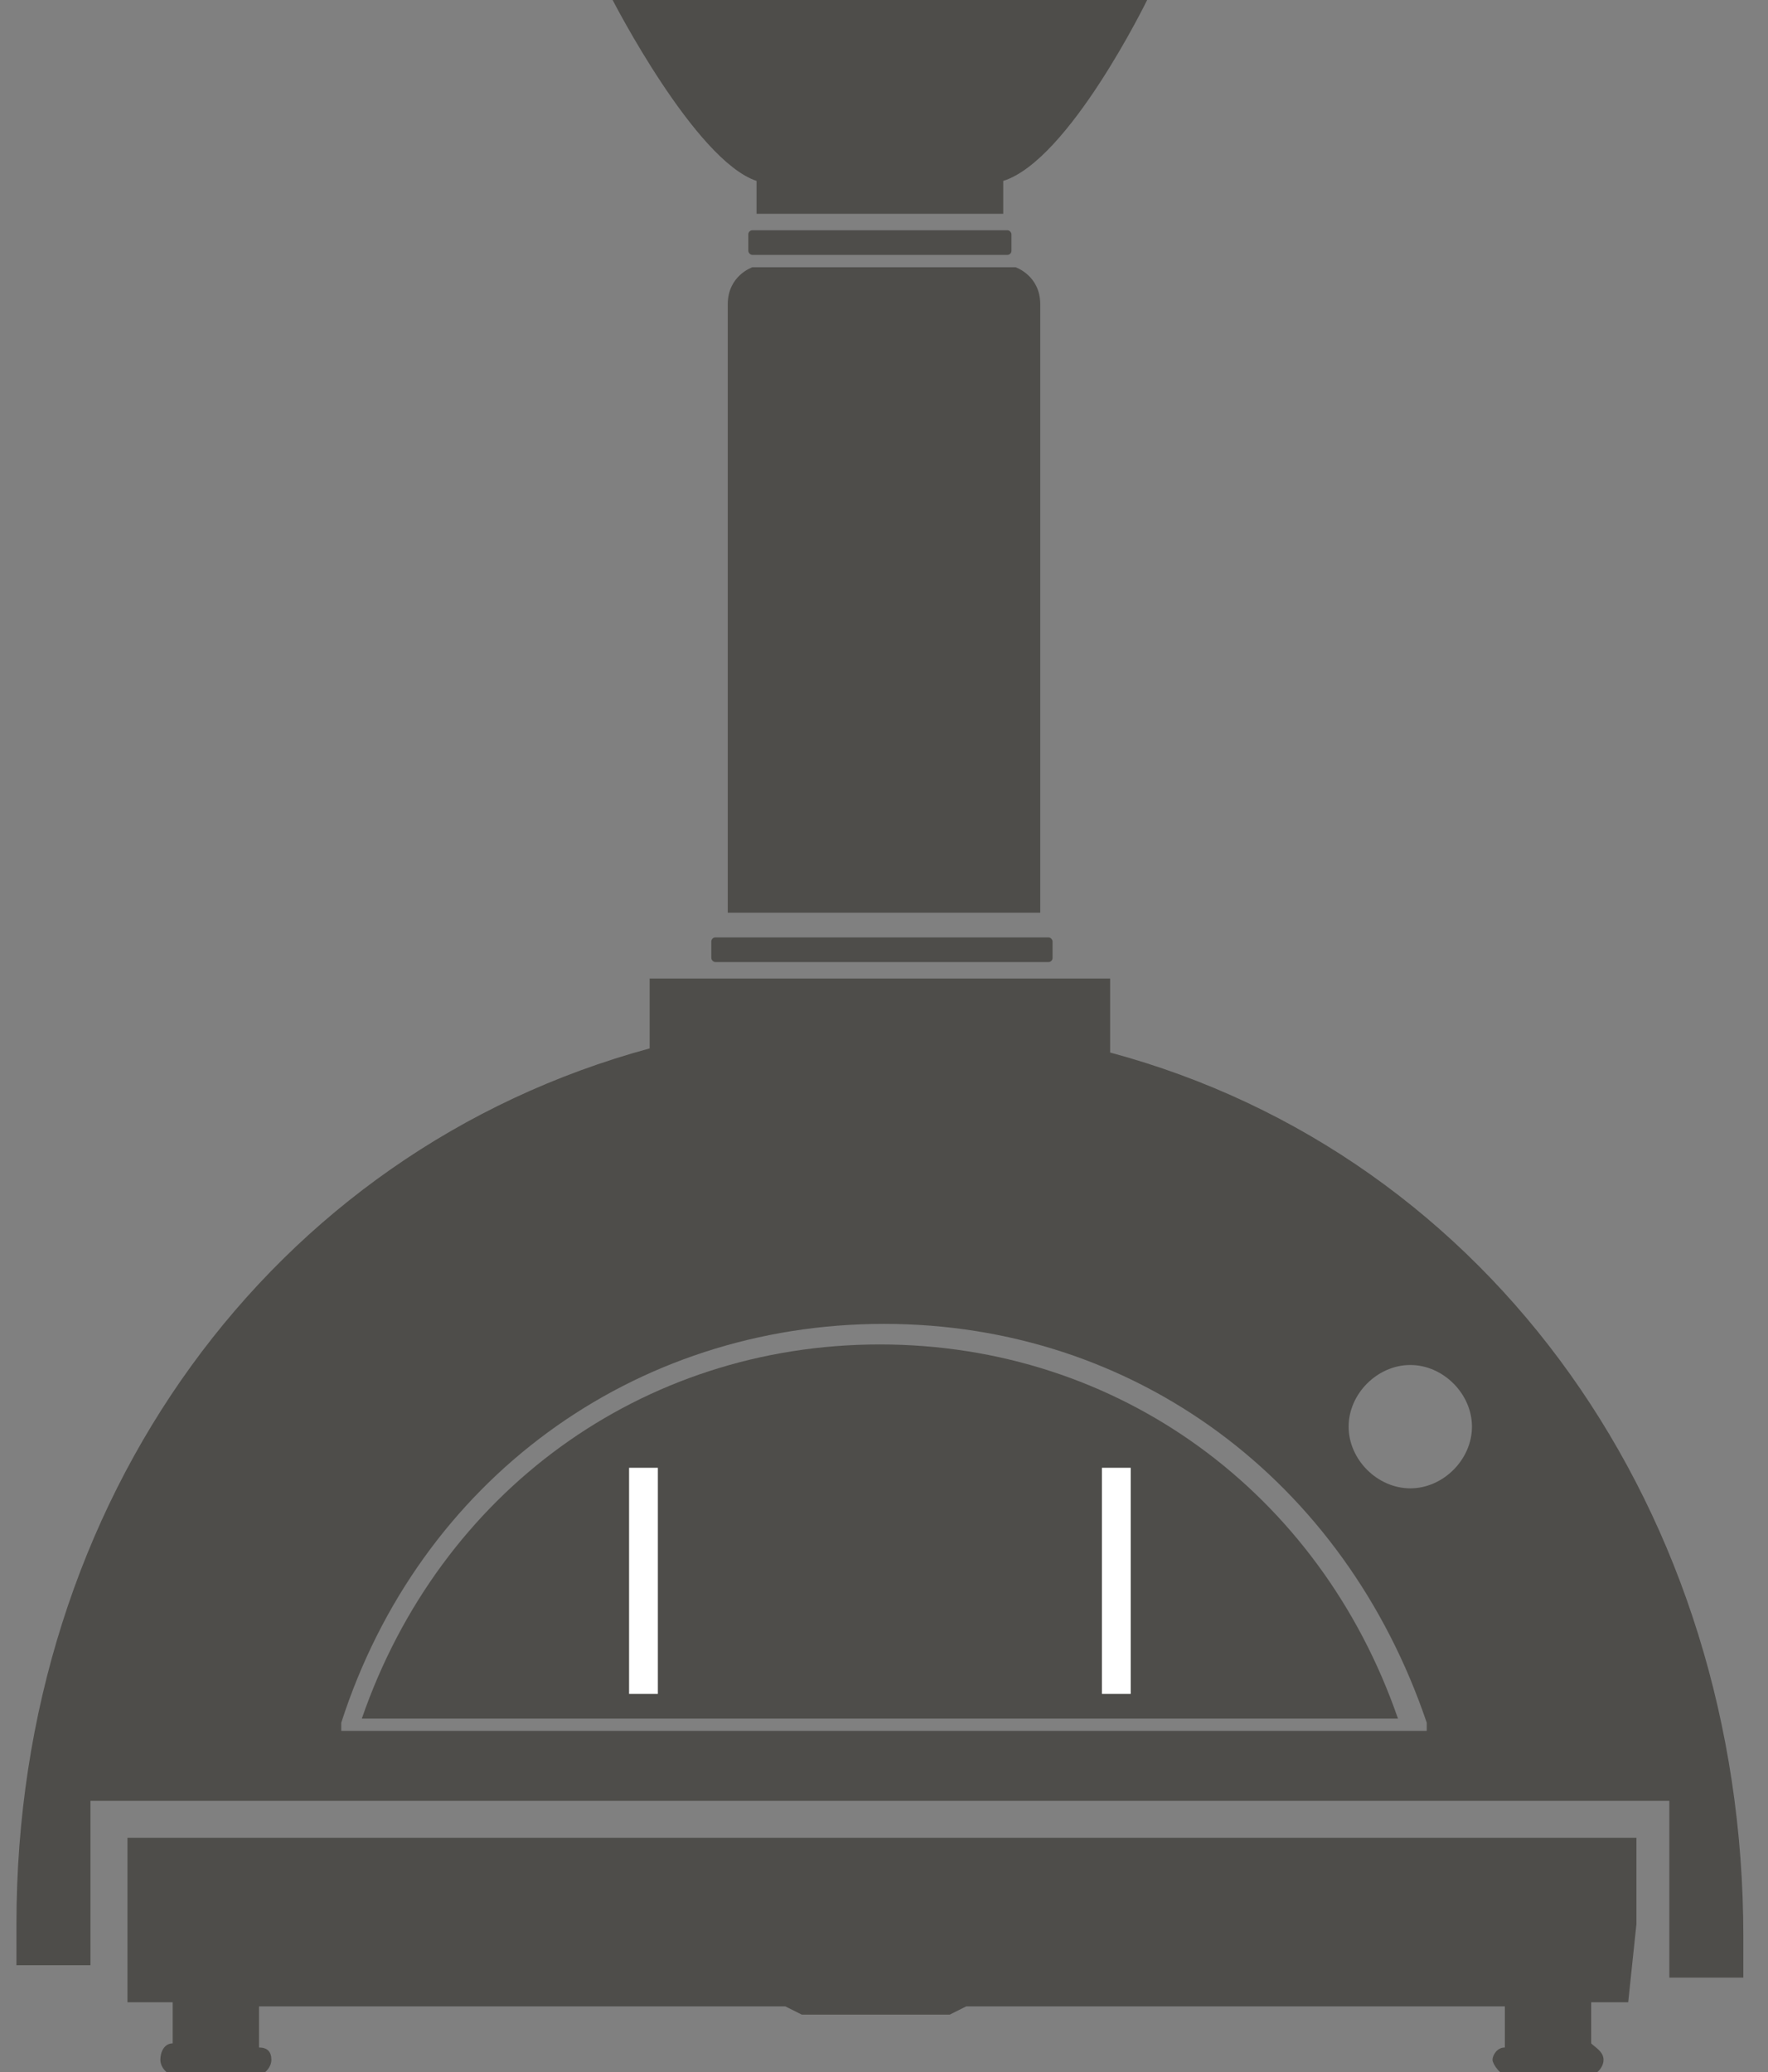 <?xml version="1.0" encoding="UTF-8"?>
<svg id="Layer_1" data-name="Layer 1" xmlns="http://www.w3.org/2000/svg" viewBox="0 0 43 50.4">
  <rect x="0" y="0" width="43" height="50.4" fill="#808080" stroke="none"/>
  <defs>
    <style>
      .cls-1 {
        fill: #fff;
      }

      .cls-2 {
        fill: #4e4d4a;
      }
    </style>
  </defs>
  <g>
    <path class="cls-2" d="M14.9,0s2,3.9,3.5,4.4v.8h6v-.8c1.6-.5,3.5-4.4,3.5-4.4h-13.1.1Z"/>
    <rect class="cls-2" x="18.2" y="5.6" width="6.4" height=".6" rx=".1" ry=".1"/>
    <rect class="cls-2" x="17.3" y="22.8" width="8.3" height=".6" rx=".1" ry=".1"/>
    <path class="cls-2" d="M24.6,6.5h-6.3s-.6.2-.6.9v14.8h7.6V7.4c0-.7-.6-.9-.6-.9h-.1Z"/>
    <path class="cls-2" d="M21.4,32.7c-5.8,0-10.7,3.6-12.6,9.1h25.2c-1.9-5.5-6.8-9.1-12.6-9.1Z"/>
    <path class="cls-2" d="M27,25.5v-1.7h-11.2v1.7C6.6,28,.4,36.5.4,46.8s0,.7,0,1h1.8v-4h38.4v4.3h1.8v-1c0-10.3-6.1-19-15.4-21.5v-.1ZM34.5,42.1H8.3v-.2c1.9-5.9,7.1-9.7,13.2-9.7s11.2,3.8,13.2,9.7v.2h-.2ZM34.3,36.2c-.8,0-1.5-.7-1.5-1.5s.7-1.5,1.5-1.5,1.5.7,1.5,1.5-.7,1.5-1.5,1.5Z"/>
    <rect class="cls-1" x="15.3" y="35.7" width=".7" height="5.5"/>
    <rect class="cls-1" x="26.8" y="35.7" width=".7" height="5.5"/>
  </g>
  <path class="cls-2" d="M3.1,44.8v3.9h1.1v1c-.2,0-.3.2-.3.4s.2.4.4.4h1.9c.2,0,.4-.2.4-.4s-.1-.3-.3-.3v-1h12.8l.4.2h3.6l.4-.2h13.1v1c-.2,0-.3.2-.3.3s.2.4.4.4h1.9c.2,0,.4-.2.4-.4s-.2-.3-.3-.4v-1h.9l.2-1.9v-2.1H3.1v.1Z"/>
</svg>